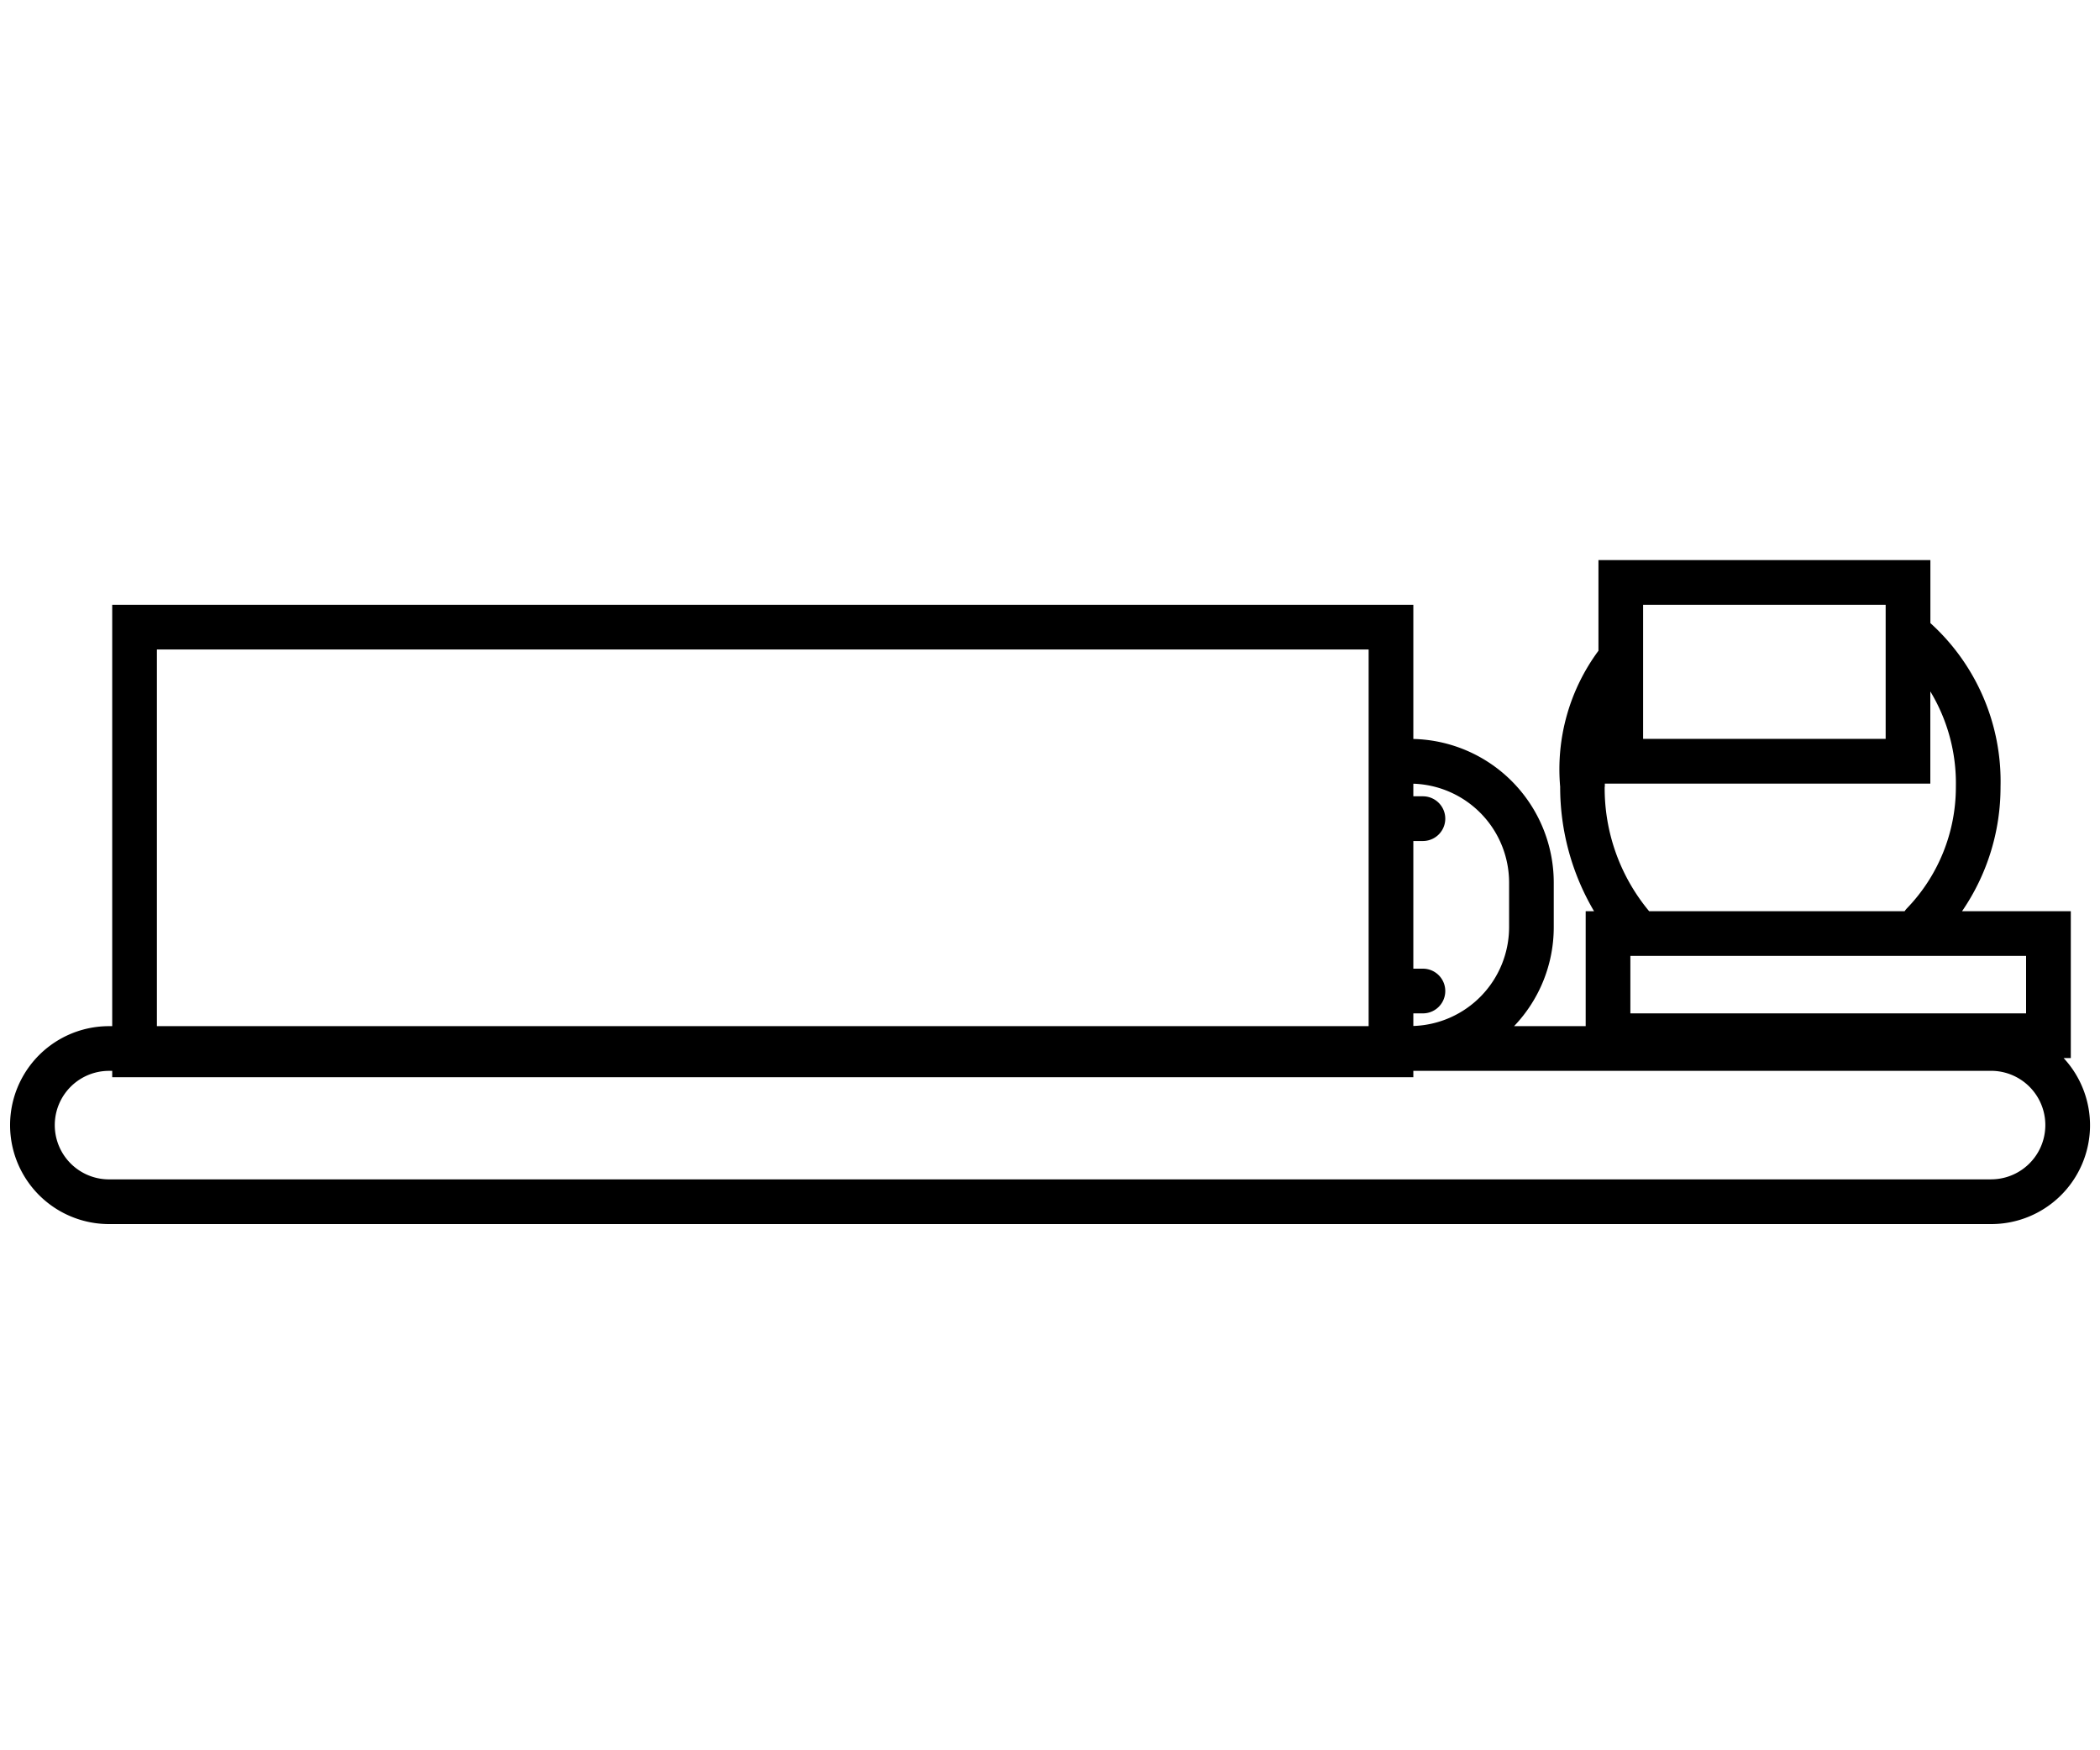 <svg xmlns="http://www.w3.org/2000/svg" width="60" height="50" viewBox="0 0 60 50">
  <rect id="長方形_1111" data-name="長方形 1111" width="60" height="50" fill="none"/>
  <g id="グループ_864" data-name="グループ 864" transform="translate(-9.712 16)">
    <g id="グループ_952" data-name="グループ 952" transform="translate(10)">
      <path id="パス_6046" data-name="パス 6046" d="M68.878,14.226V10.031H65.77a6.257,6.257,0,0,0,1.1-3.556A6.1,6.1,0,0,0,64.866,1.8V0H55.382V2.59a5.692,5.692,0,0,0-1.094,3.884,6.984,6.984,0,0,0,.968,3.556h-.239v3.283H52.972a4.088,4.088,0,0,0,1.133-2.827V9.21a4.107,4.107,0,0,0-4.012-4.1V1.277H12.918V13.314h-.091a2.827,2.827,0,1,0,0,5.654H66.6a2.822,2.822,0,0,0,2.073-4.742M67.6,12.949H56.294V11.307H67.6ZM56.658,1.277h6.93v3.83h-6.93Zm-1.094,5.2c0-.031,0-.061,0-.091h9.3V3.752a5.068,5.068,0,0,1,.73,2.722,4.991,4.991,0,0,1-1.406,3.482.659.659,0,0,0-.058.074h-7.3a5.487,5.487,0,0,1-1.27-3.556M52.829,9.21v1.277a2.828,2.828,0,0,1-2.736,2.822v-.36h.274a.638.638,0,1,0,0-1.277h-.274V8.025h.274a.638.638,0,1,0,0-1.277h-.274v-.36A2.828,2.828,0,0,1,52.829,9.21M14.195,2.553H48.816v10.76H14.195ZM66.6,17.691H12.827a1.55,1.55,0,1,1,0-3.1h.091v.182H50.093V14.59H66.6a1.55,1.55,0,1,1,0,3.1" transform="translate(-10)"/>
    </g>
  </g>
</svg>
